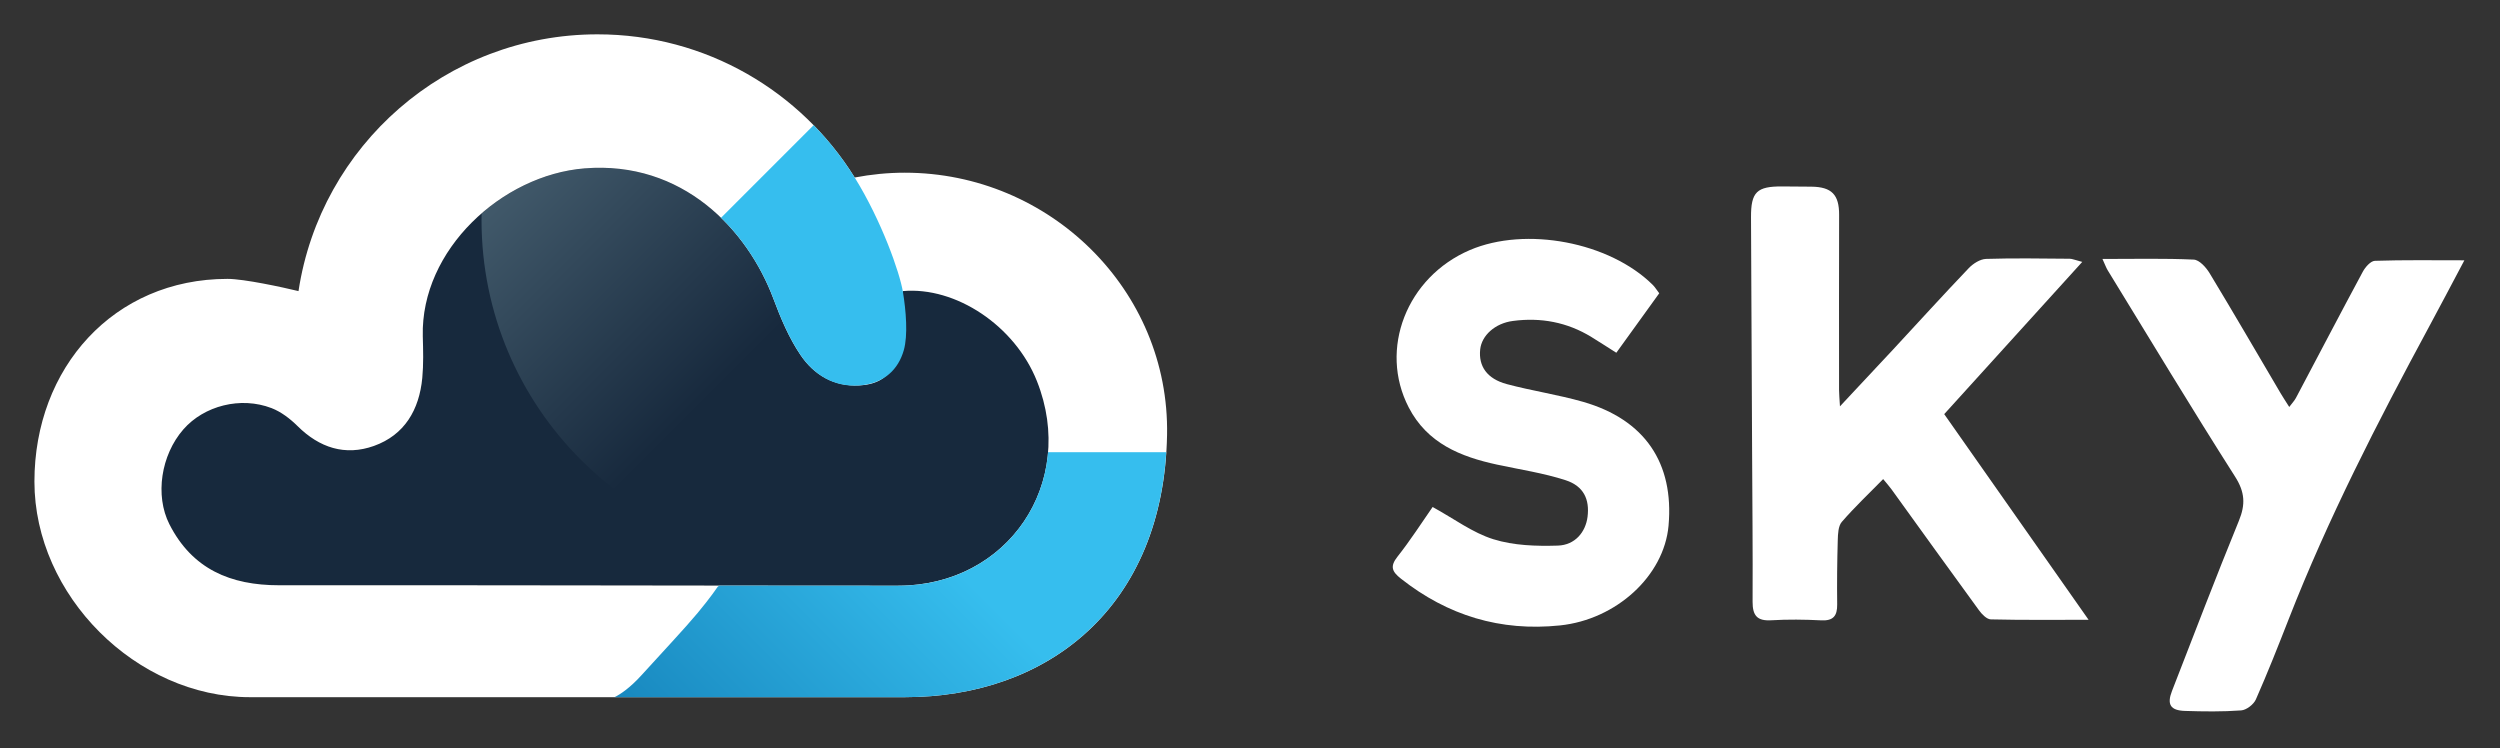 <?xml version="1.0" encoding="UTF-8"?><svg id="Layer_7" xmlns="http://www.w3.org/2000/svg" xmlns:xlink="http://www.w3.org/1999/xlink" viewBox="0 0 776.95 232.61"><rect x="0" y="0" width="776.95" height="232.61" fill="#333333" stroke="none"/><defs><linearGradient id="linear-gradient" x1="169.62" y1="46.37" x2="297.65" y2="174.4" gradientUnits="userSpaceOnUse"><stop offset="0" stop-color="#41596a"/><stop offset=".5" stop-color="#17293d"/></linearGradient><linearGradient id="linear-gradient-2" x1="222.1" y1="247.77" x2="345.91" y2="123.96" gradientUnits="userSpaceOnUse"><stop offset="0" stop-color="#1888bf"/><stop offset=".59" stop-color="#36beee"/></linearGradient></defs><path d="m280.58,90.47c16.44-1.47,34.84,10.75,41.69,27.99,12.56,31.64-9.03,63.57-43.12,63.57-64.13,0-128.27-.2-192.4-.14-15.07.01-27.01-5.01-34.1-18.97-4.53-8.94-2.62-21.49,4.33-29.46,6.41-7.36,17.81-10.33,27.42-6.63,2.98,1.15,5.78,3.3,8.08,5.58,6.79,6.74,14.78,9.36,23.72,6.18,9.57-3.41,14.1-11.27,15.04-21.12.41-4.3.28-8.66.16-12.99-.68-26.83,24.61-50.11,50.31-52.16,30.35-2.42,50.58,18.89,58.69,40.6,2.25,6.02,4.82,12.12,8.39,17.4,4.14,6.12,10.32,9.87,18.25,9.46,6.01-.31,10.05-2.83,11.28-8.73,1.37-6.59,1.53-13.42,2.26-20.59Z" fill="#17293d" stroke-width="0"/><path d="m280.58,90.47c-.73,7.17-.9,14-2.26,20.59-1.22,5.9-5.27,8.42-11.28,8.73-7.93.41-14.11-3.34-18.25-9.46-3.58-5.28-6.14-11.38-8.39-17.4-8.11-21.71-28.34-43.02-58.69-40.6-11.53.92-22.98,6.13-32.03,14-.01.68-.03,1.36-.03,2.04,0,58.19,47.17,105.36,105.36,105.36,26.7,0,51.08-9.94,69.65-26.31,2.13-9.01,1.57-18.99-2.39-28.95-6.84-17.24-25.24-29.46-41.69-27.99Z" fill="url(#linear-gradient)" stroke-width="0"/><path d="m281.2,53.67c-5.33,0-10.53.53-15.58,1.5-16.58-26.71-46.17-44.5-79.92-44.5-47.09,0-86.09,34.62-92.93,79.8-4.83-1.17-16.87-3.8-22.07-3.8-35.35,0-60,27.65-60,63s31.65,67,67,67h203c.17-.01.33,0,.5,0,44.5,0,80.5-28,81.5-81.5.84-45-36.49-81.5-81.5-81.5Zm-2.06,128.36c-64.14,0-128.27-.2-192.4-.14-15.08.01-27.01-5.01-34.1-18.97-4.53-8.94-2.62-21.49,4.33-29.46,6.41-7.36,17.81-10.33,27.42-6.63,2.98,1.15,5.78,3.3,8.08,5.58,6.79,6.74,14.78,9.36,23.72,6.18,9.57-3.41,14.1-11.27,15.04-21.12.41-4.3.28-8.66.16-12.99-.68-26.83,24.61-50.11,50.31-52.16,30.35-2.42,50.58,18.89,58.69,40.6,2.25,6.02,4.82,12.12,8.39,17.4,4.14,6.12,10.32,9.87,18.25,9.46,6.01-.31,10.05-2.83,11.28-8.73,1.37-6.59,1.53-13.42,2.26-20.59,16.44-1.47,34.84,10.75,41.69,27.99,12.56,31.64-9.03,63.57-43.12,63.57Z" fill="#fff" stroke-width="0"/><path d="m325.71,140.53c-1.82,22.89-20.54,41.5-46.57,41.5-18.54,0-37.07-.02-55.61-.04l-.49.38s-2.17,3.25-6.24,8.14-10.85,12.07-17.36,19.25c-3.66,4.04-6.59,5.98-8.46,6.91h89.7c.17-.01.33,0,.5,0,42.99,0,78.04-26.14,81.27-76.14h-36.76Z" fill="url(#linear-gradient-2)" stroke-width="0"/><path d="m281.2,53.67c-5.33,0-10.53.53-15.58,1.5-16.58-26.71-46.17-44.5-79.92-44.5-47.09,0-86.09,34.62-92.93,79.8-4.83-1.17-16.87-3.8-22.07-3.8-35.35,0-60,27.65-60,63s31.65,67,67,67h203c.17-.01.33,0,.5,0,44.5,0,80.5-28,81.5-81.5.84-45-36.49-81.5-81.5-81.5Z" fill="none" stroke-width="0"/><path d="m240.4,92.92c2.25,6.02,4.82,12.12,8.39,17.4,4.14,6.12,10.33,10.06,18.25,9.46s12.16-5.11,13.83-10.9c1.34-4.64.71-12.35-.28-18.27s-6.58-21.92-14.97-35.44c-2.07-3.33-4.34-6.53-6.8-9.57,0,0-.02-.02-.02-.03-1.83-2.26-3.76-4.43-5.79-6.52-.03-.03-.06-.06-.09-.09-.02-.02-.04-.04-.06-.06l-28.78,28.78c7.44,7.22,12.93,16.19,16.31,25.23Z" fill="#36beee" stroke-width="0"/><path d="m649.08,192.62c-10.82,0-20.6.11-30.38-.13-1.26-.03-2.78-1.6-3.67-2.83-9.13-12.5-18.15-25.08-27.22-37.63-.67-.92-1.44-1.77-2.56-3.14-4.45,4.53-8.88,8.72-12.85,13.3-1.12,1.29-1.2,3.74-1.26,5.67-.19,6.66-.26,13.33-.18,19.99.04,3.57-1.22,5.14-4.99,4.94-5.15-.26-10.34-.33-15.49-.02-4.45.27-5.83-1.53-5.81-5.78.08-15.49-.08-30.99-.15-46.49-.11-24.33-.25-48.65-.34-72.98-.03-7.87,1.8-9.63,9.72-9.58,3,.02,6,.04,9,.07,6.36.06,8.68,2.49,8.66,8.75-.05,18.16-.03,36.32-.02,54.48,0,1.27.14,2.54.28,5.04,6.01-6.42,11.3-12.04,16.55-17.7,7.81-8.42,15.53-16.93,23.46-25.23,1.36-1.43,3.55-2.83,5.41-2.89,8.65-.28,17.32-.11,25.98-.05.77,0,1.55.37,3.9.98-14.49,15.98-28.34,31.25-42.9,47.31,14.68,20.91,29.53,42.07,44.85,63.89Z" fill="#fff" stroke-width="0"/><path d="m515.66,91.14c-4.39,6.09-8.74,12.12-13.34,18.49-2.77-1.75-5.23-3.35-7.73-4.89-7.54-4.62-15.75-6.15-24.45-4.99-5.52.73-9.67,4.51-10.13,8.85-.55,5.21,2.12,9.12,8.27,10.77,7.84,2.1,15.94,3.28,23.74,5.52,19.15,5.52,28.27,19,26.53,38.48-1.4,15.62-16.26,29.18-33.75,31-18.5,1.92-34.88-3.06-49.44-14.55-2.74-2.17-3.47-3.77-1.04-6.84,4.01-5.06,7.5-10.53,10.91-15.42,6.66,3.65,12.41,8,18.88,10.02,6.29,1.97,13.35,2.19,20.03,1.98,5.38-.17,8.65-4.23,9.24-8.97.67-5.38-1.19-9.52-6.81-11.35-6.9-2.24-14.19-3.31-21.31-4.85-11.41-2.46-21.71-6.65-27.46-17.78-9.36-18.09-.62-40.5,19.01-48.9,17.38-7.43,43.38-2.5,56.82,10.81.69.68,1.2,1.54,2.02,2.61Z" fill="#fff" stroke-width="0"/><path d="m653.42,80.48c10.11,0,19.25-.22,28.35.2,1.73.08,3.84,2.41,4.93,4.22,7.49,12.38,14.75,24.89,22.09,37.35.75,1.27,1.57,2.5,2.66,4.23.86-1.15,1.61-1.92,2.09-2.83,6.93-13.08,13.77-26.2,20.78-39.22.77-1.43,2.43-3.32,3.74-3.37,8.95-.3,17.91-.16,27.82-.16-3.95,7.44-7.45,14.12-11.04,20.76-15.96,29.57-31.32,59.43-43.57,90.79-3.27,8.36-6.57,16.72-10.19,24.92-.69,1.56-2.93,3.29-4.57,3.41-5.8.43-11.66.35-17.48.16-4.5-.14-5.65-2-4.03-6.17,6.87-17.67,13.64-35.39,20.81-52.94,2.07-5.07,1.89-8.86-1.19-13.7-13.5-21.18-26.45-42.7-39.58-64.11-.49-.8-.8-1.71-1.64-3.54Z" fill="#fff" stroke-width="0"/></svg>